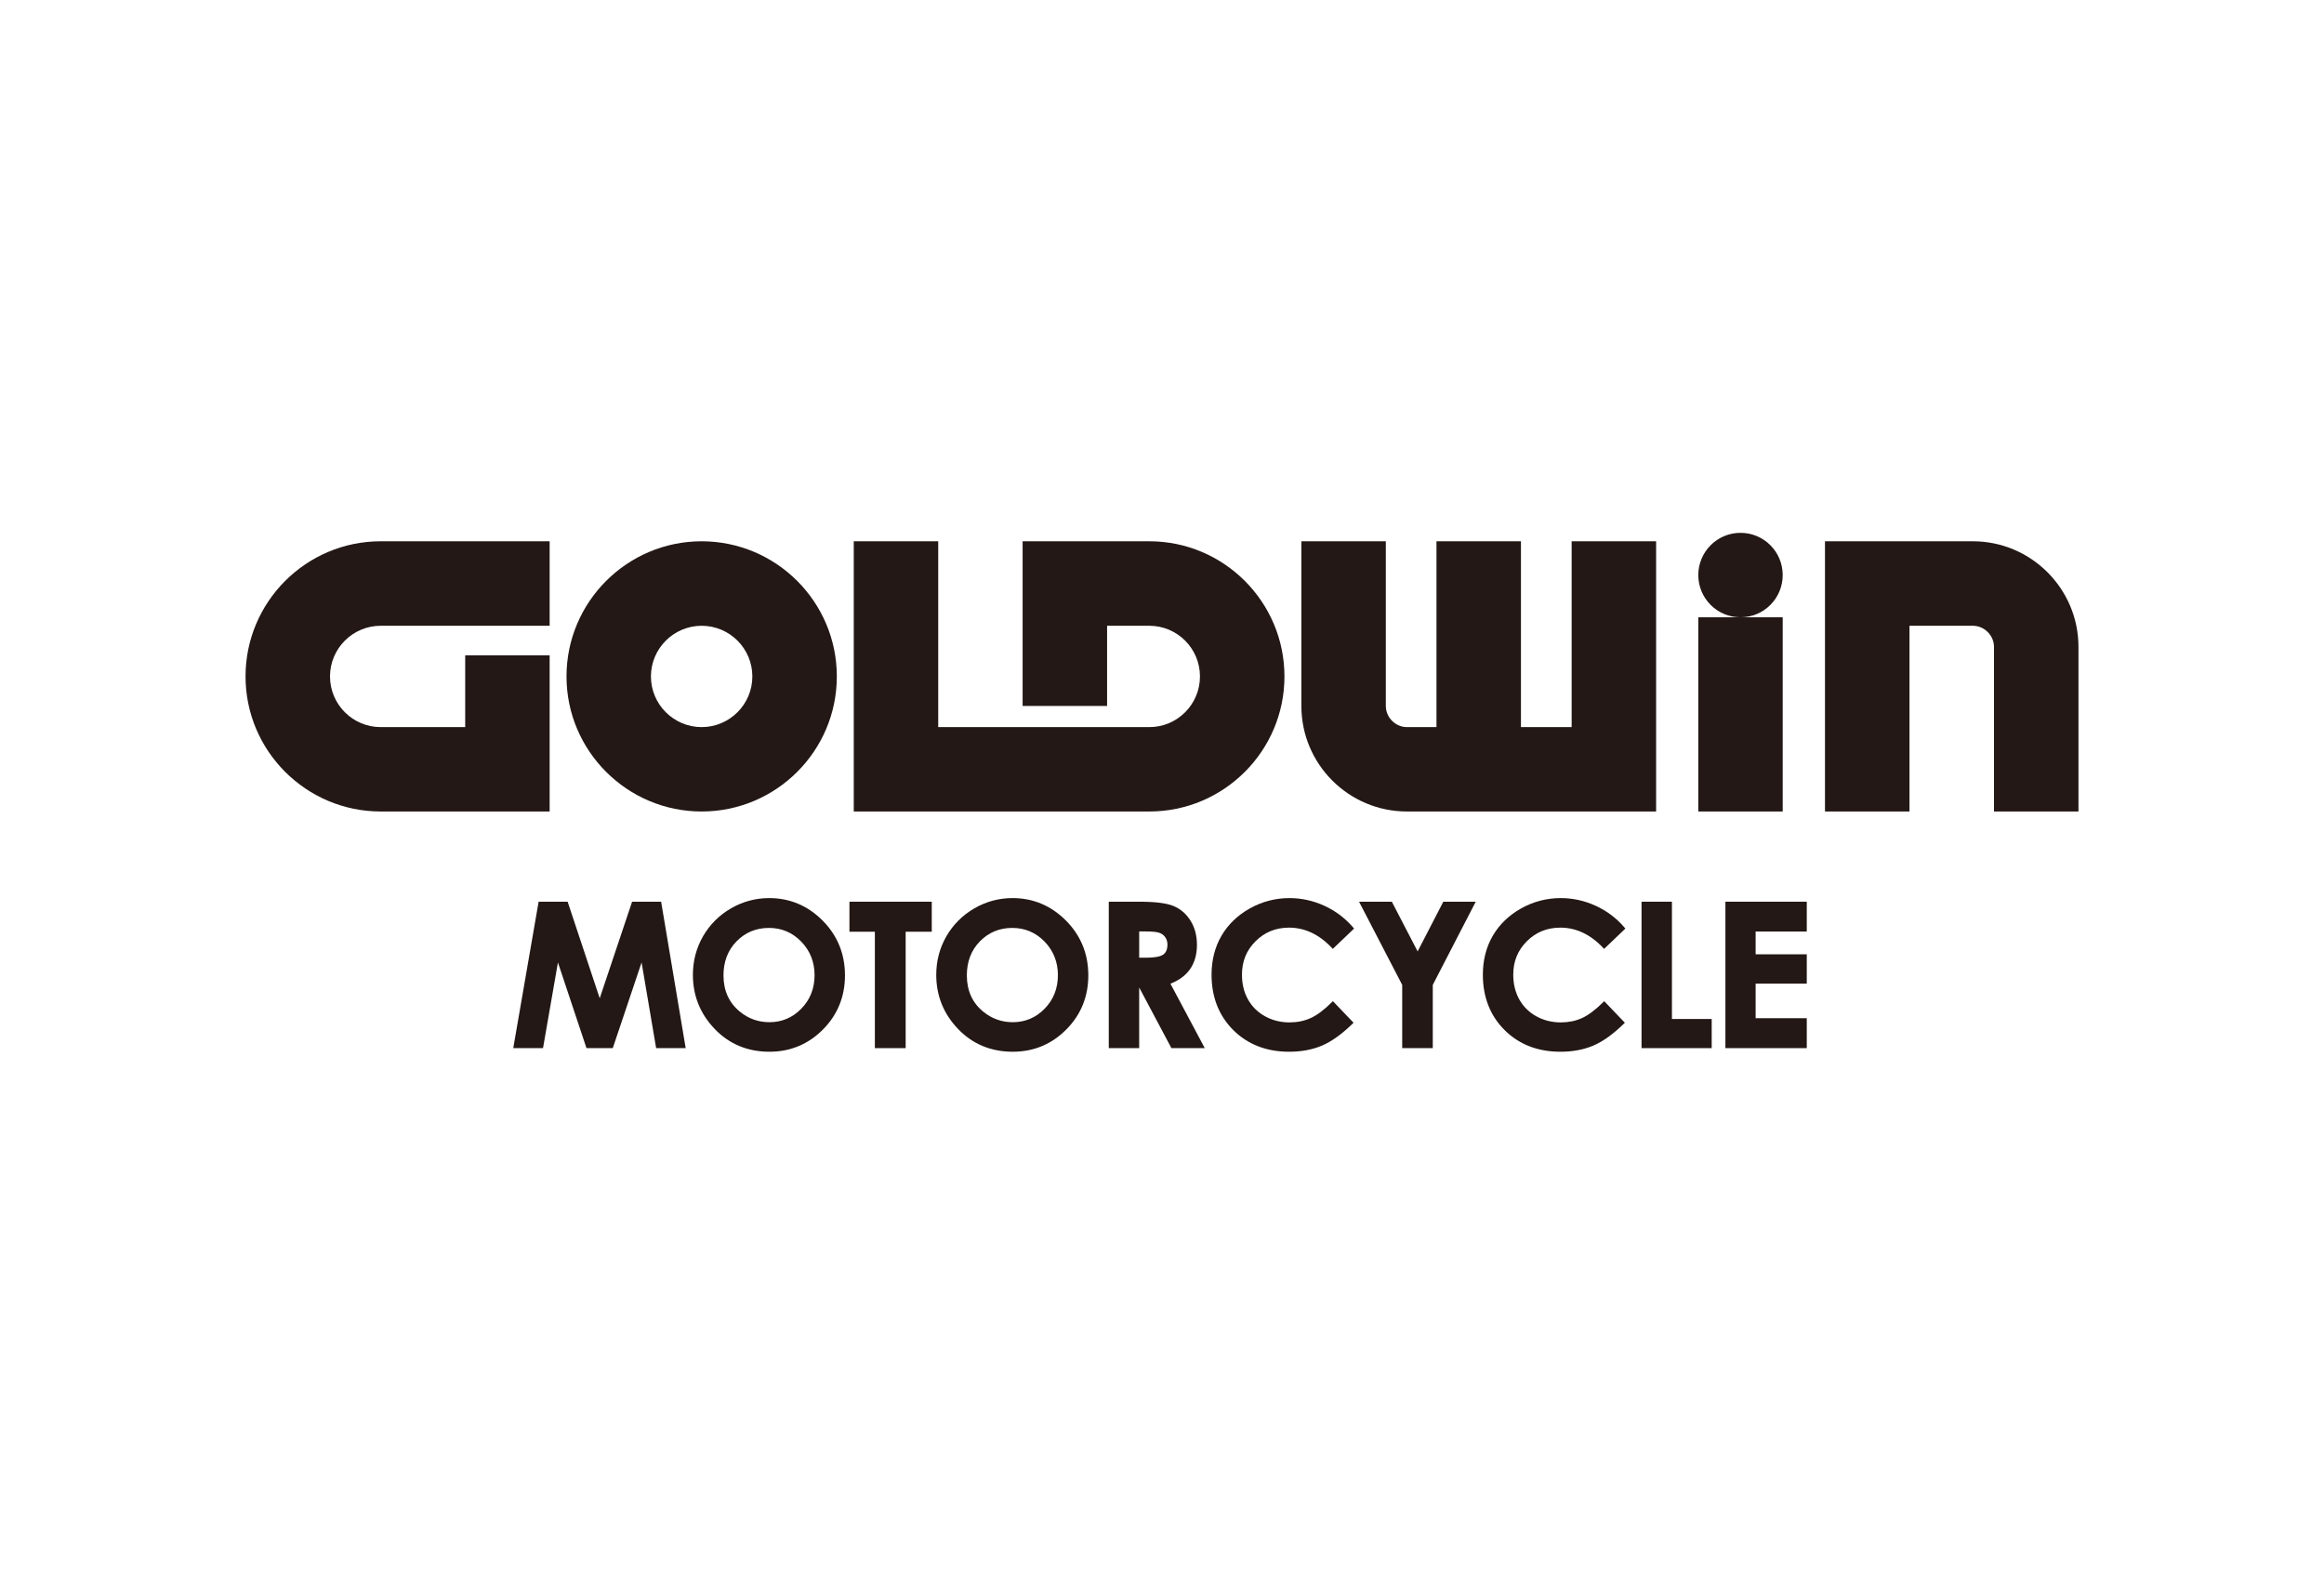 <?xml version="1.0" encoding="UTF-8"?><svg id="a" xmlns="http://www.w3.org/2000/svg" viewBox="0 0 880 600"><defs><style>.b{fill:none;}.c{fill:#231815;}</style></defs><rect class="b" width="880" height="600"/><g><path class="c" d="M675.033,217.751c0-8.835-7.137-15.992-15.972-15.992s-15.988,7.157-15.988,15.992c0,8.831,7.153,15.988,15.988,15.988s15.972-7.157,15.972-15.988Z"/><path class="c" d="M747.045,204.959h-56v102.313h32.001v-70.324h23.999c4.327,0,7.994,3.652,7.994,7.976v62.348h31.985v-62.348c0-22.028-17.965-39.964-39.979-39.964Z"/><polygon class="c" points="675.033 233.739 659.061 233.739 643.072 233.739 643.072 307.272 675.033 307.272 675.033 233.739"/><path class="c" d="M532.747,307.272h94.354v-102.313h-31.985v70.361h-19.197v-70.361h-31.985v70.361h-11.187c-4.336,0-7.994-3.652-7.994-8.006v-62.355h-31.976v62.355c0,22.049,17.915,39.958,39.97,39.958Z"/><path class="c" d="M265.682,307.272c28.237,0,51.19-22.941,51.19-51.141,0-28.22-22.953-51.172-51.19-51.172-28.208,0-51.169,22.952-51.169,51.172,0,28.199,22.962,51.141,51.169,51.141Zm0-70.324c10.595,0,19.201,8.604,19.201,19.183,0,10.584-8.607,19.189-19.201,19.189-10.566,0-19.201-8.604-19.201-19.189,0-10.579,8.635-19.183,19.201-19.183Z"/><path class="c" d="M486.367,256.131c0-28.22-22.953-51.172-51.163-51.172h-47.981v62.355h31.985v-30.366h15.997c10.588,0,19.17,8.604,19.17,19.183,0,10.584-8.582,19.189-19.17,19.189h-79.941v-70.361h-31.98v102.313h111.922c28.21,0,51.163-22.941,51.163-51.141Z"/><path class="c" d="M208.127,248.133h-31.976v27.187h-31.993c-10.599,0-19.197-8.604-19.197-19.189,0-10.579,8.598-19.183,19.197-19.183h63.969v-31.989h-63.969c-28.228,0-51.182,22.952-51.182,51.172,0,28.199,22.953,51.141,51.182,51.141h63.969v-59.139Z"/><polygon class="c" points="250.342 341.432 239.349 341.432 227.089 377.996 214.938 341.432 203.954 341.432 194.349 396.874 205.619 396.874 211.264 364.431 222.079 396.874 232.033 396.874 242.942 364.436 248.454 396.874 259.641 396.874 250.424 341.927 250.342 341.432"/><path class="c" d="M291.272,340.064c-5.159,0-10.033,1.312-14.49,3.898-4.475,2.598-8.033,6.152-10.574,10.562-2.546,4.424-3.838,9.338-3.838,14.61,0,7.881,2.776,14.769,8.251,20.472,5.477,5.729,12.448,8.635,20.724,8.635,7.902,0,14.718-2.828,20.259-8.406,5.54-5.57,8.349-12.473,8.349-20.517,0-8.118-2.848-15.096-8.464-20.742-5.616-5.649-12.418-8.513-20.218-8.513Zm17.172,29.177c0,5.002-1.686,9.27-5.01,12.685-3.307,3.405-7.376,5.131-12.089,5.131-4.166,0-7.917-1.332-11.144-3.962-4.146-3.356-6.249-7.991-6.249-13.776,0-5.204,1.672-9.545,4.967-12.903,3.295-3.358,7.414-5.061,12.242-5.061,4.785,0,8.9,1.743,12.232,5.185,3.35,3.449,5.05,7.723,5.05,12.701Z"/><polygon class="c" points="321.648 352.796 331.275 352.796 331.275 396.874 342.936 396.874 342.936 352.796 352.82 352.796 352.82 341.432 321.648 341.432 321.648 352.796"/><path class="c" d="M383.417,340.064c-5.163,0-10.038,1.312-14.49,3.898-4.467,2.591-8.025,6.145-10.574,10.562-2.546,4.424-3.838,9.338-3.838,14.61,0,7.875,2.774,14.763,8.247,20.472,5.481,5.729,12.455,8.635,20.728,8.635,7.904,0,14.718-2.828,20.255-8.405,5.542-5.565,8.353-12.468,8.353-20.518,0-8.114-2.848-15.092-8.464-20.742-5.62-5.649-12.422-8.513-20.218-8.513Zm17.168,29.177c0,5.01-1.684,9.277-5.005,12.684-3.311,3.406-7.38,5.132-12.089,5.132-4.166,0-7.917-1.332-11.144-3.962-4.144-3.354-6.245-7.989-6.245-13.776,0-5.204,1.672-9.545,4.967-12.903,3.295-3.358,7.412-5.061,12.238-5.061,4.781,0,8.896,1.744,12.236,5.184,3.346,3.448,5.042,7.722,5.042,12.702Z"/><path class="c" d="M450.562,367.06c1.774-2.496,2.672-5.62,2.672-9.288,0-3.486-.812-6.558-2.417-9.132-1.607-2.58-3.76-4.451-6.404-5.561-2.631-1.108-6.892-1.647-13.024-1.647h-11.542v55.442h11.513v-22.965l12.206,22.965h12.628l-13-24.4c3.227-1.258,5.702-3.076,7.367-5.414Zm-8.506-9.415c0,1.807-.525,3.054-1.596,3.808-1.135,.786-3.307,1.184-6.453,1.184h-2.646v-9.952h2.241c2.67,0,4.503,.182,5.457,.544,.923,.334,1.635,.88,2.182,1.675,.541,.763,.815,1.685,.815,2.741Z"/><path class="c" d="M488.106,351.249c5.951,0,11.389,2.561,16.162,7.612l.408,.433,8.057-7.695-.367-.427c-3.029-3.53-6.702-6.293-10.915-8.213-4.207-1.921-8.639-2.896-13.173-2.896-5.34,0-10.395,1.316-15.029,3.91-4.642,2.607-8.253,6.095-10.732,10.364-2.49,4.277-3.754,9.23-3.754,14.723,0,8.483,2.77,15.542,8.233,20.981,5.471,5.44,12.581,8.199,21.135,8.199,4.622,0,8.807-.78,12.438-2.318,3.611-1.532,7.494-4.309,11.542-8.253l.421-.41-7.823-8.168-.427,.425c-2.921,2.897-5.618,4.911-8.019,5.988-2.376,1.079-5.057,1.625-7.97,1.625-3.397,0-6.522-.781-9.29-2.322-2.768-1.533-4.936-3.679-6.443-6.377-1.515-2.702-2.284-5.849-2.284-9.354,0-5.074,1.688-9.223,5.161-12.687,3.399-3.412,7.661-5.141,12.669-5.141Z"/><polygon class="c" points="536.795 360.251 527.031 341.432 514.615 341.432 530.954 372.929 530.954 396.874 542.533 396.874 542.533 372.928 558.797 341.432 546.52 341.432 536.795 360.251"/><path class="c" d="M590.837,351.249c5.951,0,11.389,2.561,16.162,7.612l.408,.433,8.055-7.695-.363-.427c-3.017-3.523-6.692-6.286-10.917-8.213-4.207-1.921-8.639-2.896-13.173-2.896-5.34,0-10.395,1.316-15.029,3.91-4.642,2.607-8.253,6.095-10.732,10.364-2.49,4.277-3.754,9.23-3.754,14.723,0,8.483,2.77,15.542,8.233,20.98,5.463,5.441,12.569,8.2,21.126,8.2,4.628,0,8.815-.78,12.446-2.318,3.611-1.532,7.494-4.309,11.542-8.253l.421-.41-7.823-8.168-.427,.425c-2.921,2.897-5.618,4.911-8.019,5.989-2.368,1.078-5.048,1.624-7.97,1.624-3.395,0-6.524-.781-9.299-2.322-2.764-1.535-4.928-3.68-6.434-6.377-1.515-2.702-2.284-5.849-2.284-9.354,0-5.074,1.688-9.223,5.161-12.687,3.399-3.412,7.661-5.141,12.669-5.141Z"/><polygon class="c" points="633.09 341.432 621.584 341.432 621.584 396.874 648.147 396.874 648.147 385.84 633.09 385.84 633.09 341.432"/><polygon class="c" points="653.34 396.874 684.149 396.874 684.149 385.542 664.78 385.542 664.78 372.455 684.149 372.455 684.149 361.347 664.78 361.347 664.78 352.723 684.149 352.723 684.149 341.432 653.34 341.432 653.34 396.874"/></g></svg>